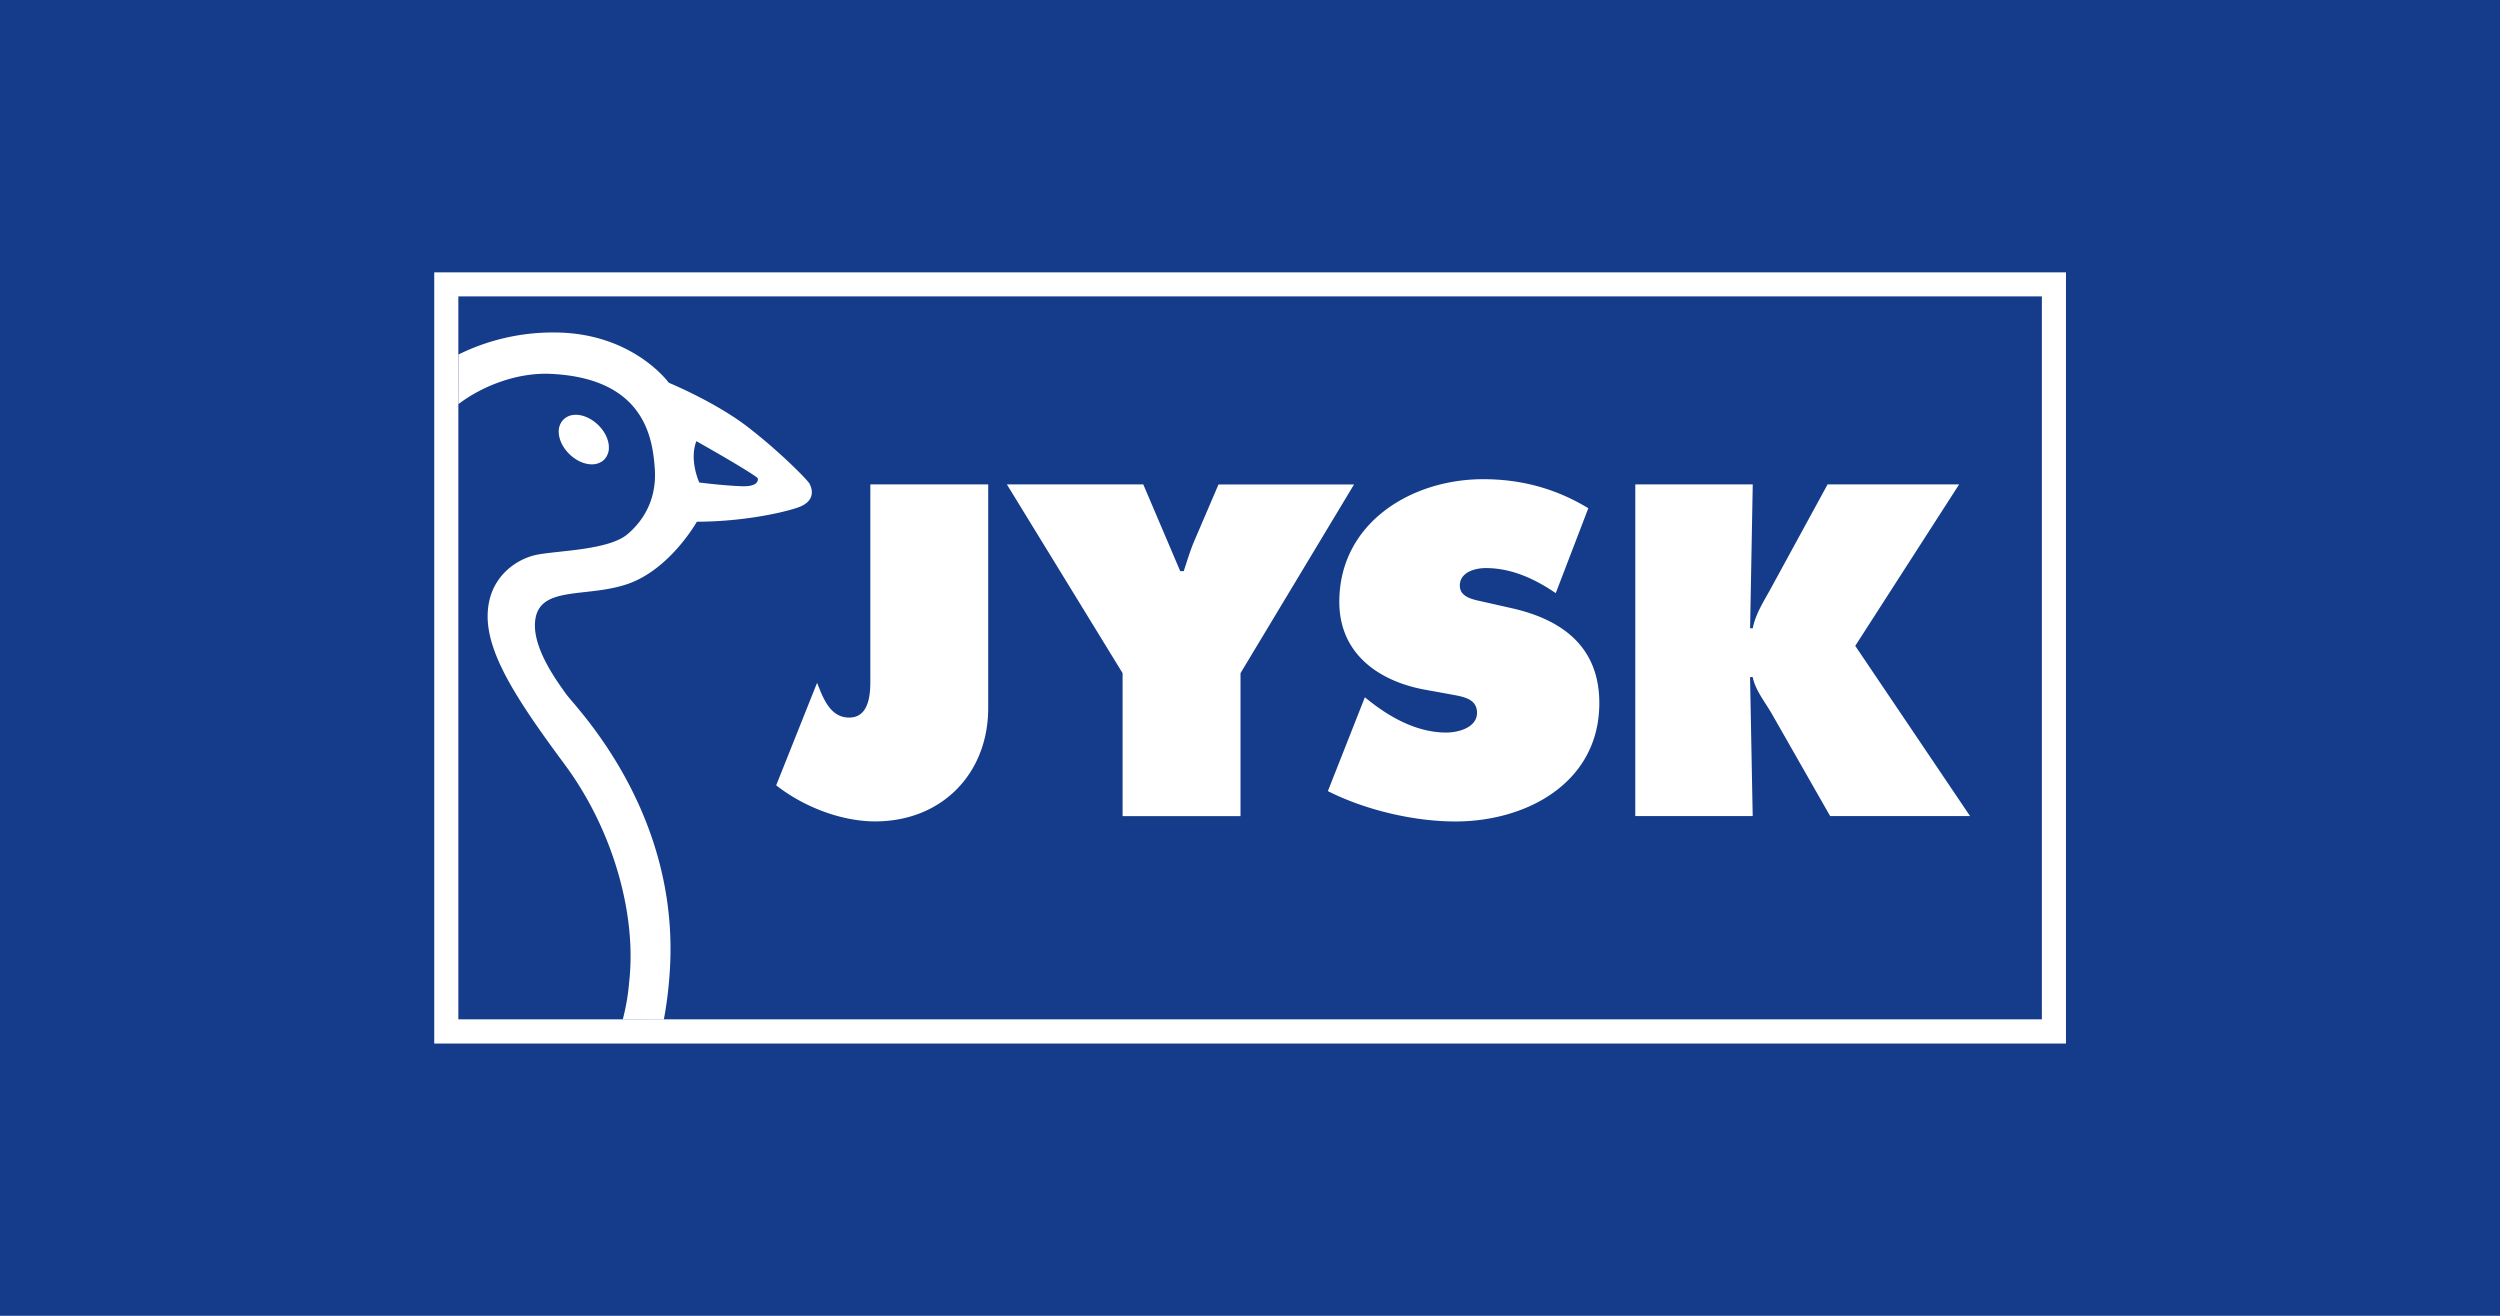 <svg xmlns="http://www.w3.org/2000/svg" width="950" height="500"><path d="M0 0h950v500H0Z" style="fill:#143c8a;fill-opacity:1;stroke:none;stroke-width:94.653;stroke-linecap:round;stroke-linejoin:round"/><path fill="#143c8a" d="M136.542 90.038h676.917v319.925H136.542z" style="fill:#fff;stroke-width:9.829" transform="matrix(.916 0 0 .916 39.94 21.02)"/><path fill="#143c8a" d="M146.541 100H803.46v299.925H146.54Z" style="stroke-width:9.375" transform="matrix(.916 0 0 .916 39.94 21.02)"/><path fill="#fff" d="M366.354 178.002v92.722c0 27.376-19.35 47.083-46.904 47.083-14.241 0-29.926-6.197-41.055-14.973l16.97-42.526c2.569 6.572 5.475 14.429 13.322 14.429 8.044 0 8.766-9.132 8.766-14.973v-81.77zm64.324 0 15.329 35.973h1.462c1.463-4.378 2.729-8.756 4.566-12.956l9.854-22.988h56.223l-47.092 78.274v59.317H422.1v-59.317l-48.002-78.303zm91.925 88.334 2.56 2.016c8.944 6.938 19.706 12.6 31.2 12.6 4.932 0 12.77-2.006 12.77-8.212 0-6.207-6.572-6.76-11.138-7.67l-10.022-1.818c-19.548-3.46-35.964-14.954-35.964-36.498 0-32.673 29.748-50.908 59.674-50.908 15.694 0 30.113 3.835 43.623 12.047l-13.51 35.223c-8.578-5.84-18.235-10.397-29.016-10.397-4.379 0-10.773 1.64-10.773 7.294 0 5.119 6.216 5.84 10.041 6.76l11.316 2.55c21.17 4.744 36.508 16.06 36.508 39.414 0 32.841-29.926 49.098-59.674 49.098-17.335 0-37.426-4.744-52.933-12.591zm112.194-88.334h48.724l-1.097 59.674h1.097c1.106-5.644 4.2-10.566 6.947-15.497l24.094-44.167h54.574l-43.09 66.968 47.627 70.614h-58.042l-23.729-41.607c-2.916-5.297-7.285-10.398-8.4-16.06h-1.097l1.097 57.667h-48.714Zm-439.72-28.857h-.075a6.97 6.97 0 0 0-4.96 2.063 7.02 7.02 0 0 0-1.856 5.1c.057 3.103 1.735 6.572 4.51 9.216 4.8 4.594 11.128 5.522 14.428 2.1a6.99 6.99 0 0 0 1.866-4.763v-.206.01c0-3.057-1.575-6.545-4.519-9.386-2.775-2.662-6.29-4.218-9.394-4.153z" style="stroke-width:9.375" transform="matrix(.916 0 0 .916 39.94 21.02)"/><path fill="#fff" d="M214.747 399.981a89 89 0 0 0 2.625-15.14q.347-3.16.506-6.404c1.275-26.082-8.082-58.465-27.292-84.35-19.519-26.326-31.894-45.385-31.894-61.342s11.653-23.617 19.94-25.454c8.289-1.838 30.058-1.856 38.036-8.588 7.782-6.581 12.263-15.947 11.345-27.591-.92-11.645-3.77-37.183-43.24-38.964-13.865-.619-28.425 5.063-38.222 12.59l.018-20.606a88.45 88.45 0 0 1 39.461-9.15h.3-.019c32.514 0 47.533 20.85 47.533 20.85s19.322 7.97 32.823 18.395c13.5 10.425 24.535 21.778 25.454 23.316s3.375 7.35-4.913 10.116-24.835 5.822-41.71 5.822c0 0-11.035 19.632-28.52 25.763s-37.755.263-38.645 16.257c-.61 11.044 9.197 24.235 12.881 29.439 3.685 5.203 45.658 46.97 43.249 111.022-.525 13.772-2.69 24.038-2.69 24.038l-17.026-.028zm31.772-222.757s9.526 1.228 17.476 1.538 6.75-3.366 6.75-3.366c-3.675-3.066-25.454-15.328-25.454-15.328-3.075 7.978 1.219 17.175 1.219 17.175z" style="stroke-width:9.375" transform="matrix(.916 0 0 .916 39.94 21.02)"/></svg>